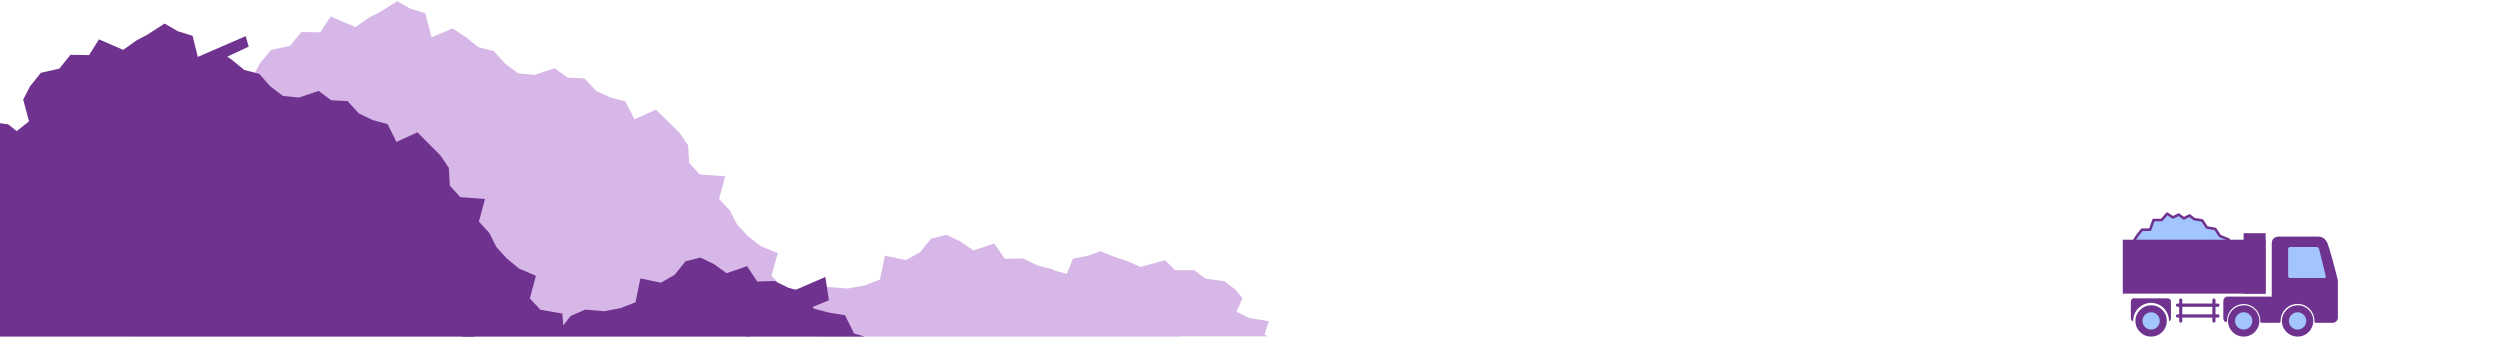 <?xml version="1.0" encoding="UTF-8"?>
<svg xmlns="http://www.w3.org/2000/svg" version="1.1" xmlns:xlink="http://www.w3.org/1999/xlink" viewBox="0 0 1920 258.5">
  <defs>
    <style>
      .cls-1 {
        fill: none;
      }

      .cls-2, .cls-3 {
        fill: #6f338f;
      }

      .cls-2, .cls-4 {
        stroke: #6f338f;
        stroke-linecap: round;
        stroke-linejoin: round;
        stroke-width: 2px;
      }

      .cls-5 {
        clip-path: url(#clippath-1);
      }

      .cls-6 {
        fill: #d6b7e7;
      }

      .cls-7, .cls-4 {
        fill: #a3c5fd;
      }

      .cls-8 {
        clip-path: url(#clippath);
      }
    </style>
    <clipPath id="clippath">
      <rect class="cls-1" y="-313.7" width="1920" height="572.2"/>
    </clipPath>
    <clipPath id="clippath-1">
      <path class="cls-1" d="M0-313.7h1920V258.3H0V-313.7Z"/>
    </clipPath>
  </defs>
  <!-- Generator: Adobe Illustrator 28.7.1, SVG Export Plug-In . SVG Version: 1.2.0 Build 142)  -->
  <g>
    <g id="_レイヤー_1" data-name="レイヤー_1">
      <g id="_レイヤー_1-2" data-name="_レイヤー_1">
        <g class="cls-8">
          <g>
            <g class="cls-5">
              <g>
                <path class="cls-6" d="M843.7,192.4l13.2,5.2,8.5,2.8,10.5,4.6,18.9-5.1,7.8,7.6h14.6c0,0,8.6,6.5,8.6,6.5l14.5,2,8.5,6.5,5.4,6.5-4.6,10.5,9.7,4.7,15.2,2.5-3.3,10,7.2,5.7,7,5.8,10.1,4.6-.7,8.9,14.3,2.9,3.6,7.2,4.8,7.2,13.5,2.3,10.5,4.8,11,4.1,9.6,5.4,9.3,5.7,11.8,3.5,2.9,4.9-1.7,3.9-6.9,6.4-9.6,4.3-13.2,1.5-6,7.1-9.5,4.3-9.4,4.4h-12.2l-10.2-1-12.2,2.7h-12.2c0,0-12.2,7.2-12.2,7.2l-12.2-3.2-12.2,3.4-12.2-7-12.2,1.3-12.2-2.9-12.2,6.2-12.2-1.7-12.2-3.1-12.2,2.3h-12.2l-12.2,3.4-12.2-4.4-12.2-.5-12.2.9-12.2-1-12.2-2-12.2,6.8-12.2-.7-12.2-2.8-12.2-2.4-12.2,4.8-12.2-3.7-12.2-2-12.2.8-12.2,7.1-12.2-2.4-12.2,2.5h-12.2l-12.2-9.4-12.2,4.8-12.2,4-12.2-8.6-12.2,5.5-12.2-4.6-12.2,1.5-12.2-1.5-12.2.3-12.2,6.6-12.2-.5-12.2-5.5-12.2-.5-12.2,8.2-12.2-6.3-12.2,4-12.2-6.9-12.2,7.5-12.2-3.8-12.2,1.3-12.2.2-12.2-4.1-12.2-1.3-12.2,6.9-12.2-3.8-12.2,4.1-12.2-4.2-12.2,1.3-12.2-.2-12.2-4.6-12.2,8.8h-12.2c0,0-12.2-.9-12.2-.9l-12.2-2-15.4-.3,14-3.9,10.6-3.9,14.9,2,9.3-5.7,12.5-1.3,7-8.9,15.6,3.1,11.2-3,11.9-2.1,7.1-8.8,12.5-1.2,12-1.9,7.7-8,12-2,11-3.4,13.6.2,8.1-7.4,15.9,3.4,10.2-4.5,10.4-3.1,11.7,1.8,8.3,6.5,10.8,3.9,16.2-2.1,3.8,11.5,11.7,2.9,12.9,1.5,14.9-.8,11.5,3.1,5.7,4.6.7-5.7,17.1-1.9,8.4-5.5-4.8-11,13.2-3.5,9.7-4.9,8.2-5.6,5.4-6.7,8.2-5.5-4.8-10.9,19.4-.9,8.1-5.6.9-8.6,6.6-6,8.9-5.5,9-5.6,16.4,4.7,6.9-8.6,11.7-1.9,10.8-3.2,8.8-6,12.8-.4,9.8-4.6,15.4,3.2,12.6-.7,9.8-4.6,8.7-6.1,11.7-1.9,9.6-4.9,10-4.3,16.2,4.3,4.7-11.7,11.5-2.2,10.4-3.7-2.3-.3Z"/>
                <path class="cls-6" d="M305.3.8l-13.3,8.3-8.5,4.4-10.5,7.3-19.1-8.1-7.8,12.1-14.7-.2-8.7,10.6-14.6,3.2-8.5,10.3-5.4,10.3,4.6,16.7-9.7,7.5-15.3,4,3.3,15.9-7.2,9.1-7,9.3-10.1,7.3.7,14.2-14.4,4.5-3.6,11.4-4.8,11.4-13.6,3.6-10.5,7.7-11.1,6.6-9.6,8.6-9.4,9-11.8,5.6-2.9,7.7,1.7,6.2,7,10.1,9.7,6.8,13.3,2.4,6,11.3,9.6,6.9,9.4,7.1h12.3c0,0,10.2-1.6,10.2-1.6l12.3,4.2,12.3.2,12.3,11.2,12.3-5,12.3,5.5,12.3-11.1,12.3,2,12.3-4.6,12.3,9.8,12.3-2.8,12.3-5,12.3,3.6h12.3l12.3,5.4,12.3-7,12.3-.8,12.3,1.4,12.3-1.6,12.3-3.2,12.3,10.7,12.3-1.1,12.3-4.5,12.3-3.9,12.3,7.6,12.3-5.9,12.3-3.1,12.3,1.3,12.3,11.3,12.3-3.8,12.3,3.9h12.3l12.3-14.9,12.3,7.7,12.3,6.3,12.3-13.7,12.3,8.7,12.3-7.3,12.3,2.4,12.3-2.5,12.3.5,12.3,10.5,12.3-.8,12.3-8.7,12.3-.8,12.3,13,12.3-9.9,12.3,6.4,12.3-11,12.3,11.9,12.3-6.1,12.3,2,12.3.3,12.3-6.5,12.3-2.1,12.3,11,12.3-6.1,12.3,6.5,12.3-6.7,12.3,2.1,12.3-.3,12.3-7.2,12.3,13.9,12.3.2,12.3-1.7,12.3-3.2,15.5-.5-14.1-6.2-10.7-6.1-15,3.2-9.4-9.1-12.6-2.1-7.1-14.1-15.7,4.9-11.3-4.8-12-3.4-7.1-14-12.6-2-12.1-3.1-7.7-12.7-12.1-3.2-11.1-5.3-13.7.4-8.1-11.8-16,5.4-10.3-7.1-10.4-4.9-11.8,2.9-8.4,10.3-10.8,6.1-16.3-3.3-3.8,18.3-11.7,4.5-13,2.4-15.1-1.2-11.5,4.9-5.7,7.2-.7-9.1-17.2-2.9-8.4-8.7,4.8-17.4-13.3-5.5-9.8-7.8-8.2-8.8-5.5-10.7-8.3-8.8,4.8-17.4-19.5-1.4-8.2-8.8-.9-13.7-6.6-9.6-8.9-8.7-9.1-9-16.5,7.4-7-13.7-11.8-3.1-10.8-5.1-8.9-9.5-12.9-.6-9.9-7.2-15.5,5.1-12.6-1.2-9.8-7.3-8.8-9.7-11.8-3-9.7-7.7-10.1-6.8-16.3,6.8-4.8-18.5-11.6-3.5-10.5-5.9h.8Z"/>
              </g>
            </g>
            <path class="cls-3" d="M307,217.9l45.7,19.8,15.2,27.1-33.1-16.5-30.5-12.5,2.6-17.8h0Z"/>
            <g>
              <path class="cls-3" d="M126.1,18.3l-12.9,8.3-8.3,4.4-10.3,7.3-18.6-8.1-7.6,12.1-14.3-.2-8.5,10.6-14.2,3.2-8.3,10.3-5.3,10.3,4.5,16.7-9.5,7.5-6.5-5.2-16.5-2.3-6.3,10.4,3.2,15.9-7,9.1-6.8,9.3-6.8,7.3.7,14.2-14,4.5-3.5,11.4-4.7,11.4-13.3,3.6-10.3,7.7-10.8,6.6-9.4,8.6-9.1,9-.2,6.6-2.8,7.7,1.7,6.2,6.8,10.1,9.4,6.8,12.9,2.4,5.8,11.3,9.3,6.9,9.2,7.1h12c0,0,10-1.6,10-1.6l12,4.2,12,.2,12,11.2,12-5,12,5.5,12-11.1,12,2,12-4.6,12,9.8,12-2.8,12-5,12,3.6h12l12,5.4,12-7,12-.8,12,1.4,12-1.6,12-3.2,12,10.7,12-1.1,12-4.5,12-3.9,12,7.6,12-5.9,12-3.1,12,1.3,12,11.3,12-3.8,12,3.9h12l12-14.9,12,7.7,12,6.3,12-13.7,12,8.7,12-7.3,12,2.4,12-2.5,12,.5,12,10.5,12-.8,12-8.7,12-.8,12,13,12-9.9,12,6.4,12-11,12,11.9,12-6.1,12,2,12,.3,12-6.5,12-2.1,12,11,12-6.1,12,6.5,12-6.7,12,2.1,12-.3,12-7.2,12,13.9,12,.2,12-1.7,12-3.2,15.1-.5-13.8-6.2-10.4-6.1-14.6,3.2-9.1-9.1-12.2-2.1-6.9-14.1-15.3,4.9-11-4.8-11.7-3.4-6.9-14-12.2-2-11.8-3.1-7.5-12.7-11.8-3.2-10.8-5.3-13.3.4-7.9-11.8-15.6,5.4-10-7.1-10.2-4.9-11.5,2.9-8.2,10.3-10.6,6.1-15.8-3.3-3.7,18.3-11.4,4.5-12.6,2.4-14.7-1.2-11.2,4.9-5.6,7.2-.7-9.1-16.8-2.9-8.2-8.7,4.7-17.4-12.9-5.5-9.5-7.8-8-8.8-5.3-10.7-8.1-8.8,4.7-17.4-19-1.4-8-8.8-.8-13.7-6.5-9.6-8.7-8.7-8.9-9-16.1,7.4-6.8-13.7-11.5-3.1-10.6-5.1-8.7-9.5-12.6-.6-9.6-7.2-15.1,5.1-12.3-1.2-9.6-7.3-8.6-9.7-11.5-3-9.4-7.7-9.8-6.8-15.9,6.8-4.6-18.5-11.3-3.5-10.2-5.9-.3.2Z"/>
              <path class="cls-3" d="M188.6,27.8l-45.7,19.8-15.2,27.1,27.9-22.3,35.4-16.6-2.3-8h0ZM633.9,212.7l-45.7,19.8-15.2,27.1,33.1-16.5,30.5-12.5-2.7-17.8h0Z"/>
            </g>
            <g id="_グループ_1403">
              <path id="_パス_4871" class="cls-4" d="M1635.3,203.7l4.4-3-2-5.4,3.1-4.9-2-5.4,2.8-4.3,3.5-4.3h6.2l2.6-7.4h6.2l4.3-4.9,4.4,2.9,4.4-2.2,4,2.9,4.4-2.2,3.6,2.8,6.1,1,3.6,5.4,6.4,1.1,3.6,5.4,6.8,2.8v29.6h-72.2l-4.4-9.7.2-.2Z"/>
              <path id="_パス_4857" class="cls-7" d="M1758.8,188h20.1c1.9-.1,3.6,1.2,4,3h0l5.1,20.8c.2.8,0,1.6-.4,2.3-.7.8-1.7,1.2-2.8,1.2h-25.9c-1.8,0-3.2-1.5-3.2-3.3v-20.8c0-1.8,1.4-3.3,3.2-3.3"/>
              <path id="_パス_4858" class="cls-7" d="M1756.6,246.5c0,4.3,3.5,7.8,7.9,7.8s7.8-3.5,7.8-7.9-3.5-7.8-7.8-7.8-7.8,3.5-7.8,7.9"/>
              <path id="_パス_4859" class="cls-7" d="M1715.3,246.5c0,4.3,3.5,7.8,7.9,7.8s7.8-3.5,7.8-7.9-3.5-7.8-7.8-7.8-7.8,3.5-7.8,7.9"/>
              <path id="_パス_4860" class="cls-3" d="M1764.5,234.4c6.7,0,12.1,5.3,12.1,12s-5.3,12.1-12,12.1-12.1-5.3-12.1-12h0c0-6.6,5.4-12,12-12h0M1764.5,253.1c3.7,0,6.7-3,6.7-6.6s-3-6.7-6.6-6.7-6.7,3-6.7,6.6h0c0,3.7,3,6.7,6.6,6.7h0"/>
              <path id="_パス_4861" class="cls-3" d="M1723.1,234.4c6.7,0,12.1,5.3,12.1,12s-5.3,12.1-12,12.1-12.1-5.3-12.1-12h0c0-6.6,5.4-12,12-12h0M1723.1,253.1c3.7,0,6.7-3,6.7-6.6s-3-6.7-6.6-6.7-6.7,3-6.7,6.6h0c0,3.7,3,6.7,6.6,6.7h0"/>
              <path id="_パス_4862" class="cls-7" d="M1644.1,246.5c0,4.3,3.5,7.8,7.9,7.8s7.8-3.5,7.8-7.9-3.5-7.8-7.8-7.8-7.8,3.5-7.8,7.9"/>
              <path id="_パス_4863" class="cls-3" d="M1652,234.4c6.7,0,12.1,5.3,12.1,12s-5.3,12.1-12,12.1-12.1-5.3-12.1-12h0c0-6.6,5.4-12,12-12h0M1652,253.1c3.7,0,6.7-3,6.7-6.6s-3-6.7-6.6-6.7-6.7,3-6.7,6.6h0c0,3.7,3,6.7,6.6,6.7h0"/>
              <path id="_パス_4864" class="cls-2" d="M1711,228.8h34.7v-42.1c0-4,4.2-4,4.2-4h29.3c3.1,0,4.5.2,6.6,3s8.7,29.8,8.7,29.8v28.1c.2,1.6-1,3.1-2.6,3.3h-13.4v-.5c0-7.7-6.3-14-14-14s-14,6.3-14,14h0v.5h-13.6v-.5c0-7.6-6-13.8-13.6-13.9-7.6,0-13.8,6-13.9,13.6v.2c-.6-.5-.9-1.2-.9-1.9v-13.2c0-1.4,1.1-2.5,2.5-2.5M1756.3,212c0,1.4,1.1,2.5,2.5,2.5h25.9c1.4,0,2.9-.7,2.5-2.5l-5.1-20.8c-.3-1.5-1.7-2.6-3.2-2.5h-20.1c-1.4,0-2.5,1.1-2.5,2.5v20.8h0Z"/>
              <rect id="_長方形_636" class="cls-3" x="1630.3" y="184.1" width="109.7" height="41.4"/>
              <rect id="_長方形_654" class="cls-3" x="1723.1" y="179.1" width="16.9" height="46.4"/>
              <path id="_パス_4865" class="cls-3" d="M1639,229.1h25.8c1.4,0,2.5,1.1,2.5,2.5v12.9c0,1-.6,1.9-1.5,2.3v-.3c0-7.6-6-13.8-13.6-13.9-7.6,0-13.8,6-13.9,13.6v.6c-1-.3-1.8-1.3-1.8-2.4v-12.9c0-1.4,1.1-2.5,2.5-2.5"/>
              <path id="_パス_4866" class="cls-3" d="M1672.3,235.6h31.1c.7,0,1.2-.6,1.2-1.3s-.5-1.1-1.2-1.2h-31.1c-.7,0-1.2.6-1.2,1.3s.5,1.1,1.2,1.2"/>
              <path id="_パス_4867" class="cls-3" d="M1672.3,243.9h31.1c.7,0,1.2-.6,1.2-1.3s-.5-1.1-1.2-1.2h-31.1c-.7,0-1.2.6-1.2,1.3s.5,1.1,1.2,1.2"/>
              <path id="_パス_4868" class="cls-3" d="M1700.3,247.8c.7,0,1.2-.6,1.2-1.3h0v-16.1c0-.7-.6-1.2-1.2-1.2s-1.2.6-1.2,1.2v16.1c0,.7.6,1.3,1.2,1.3h0"/>
              <path id="_パス_4869" class="cls-3" d="M1674.8,247.8c.7,0,1.2-.6,1.2-1.3h0v-16.1c0-.7-.6-1.2-1.2-1.2s-1.2.6-1.2,1.2v16.1c0,.7.6,1.3,1.2,1.3h0"/>
            </g>
          </g>
        </g>
      </g>
    </g>
  </g>
</svg>
